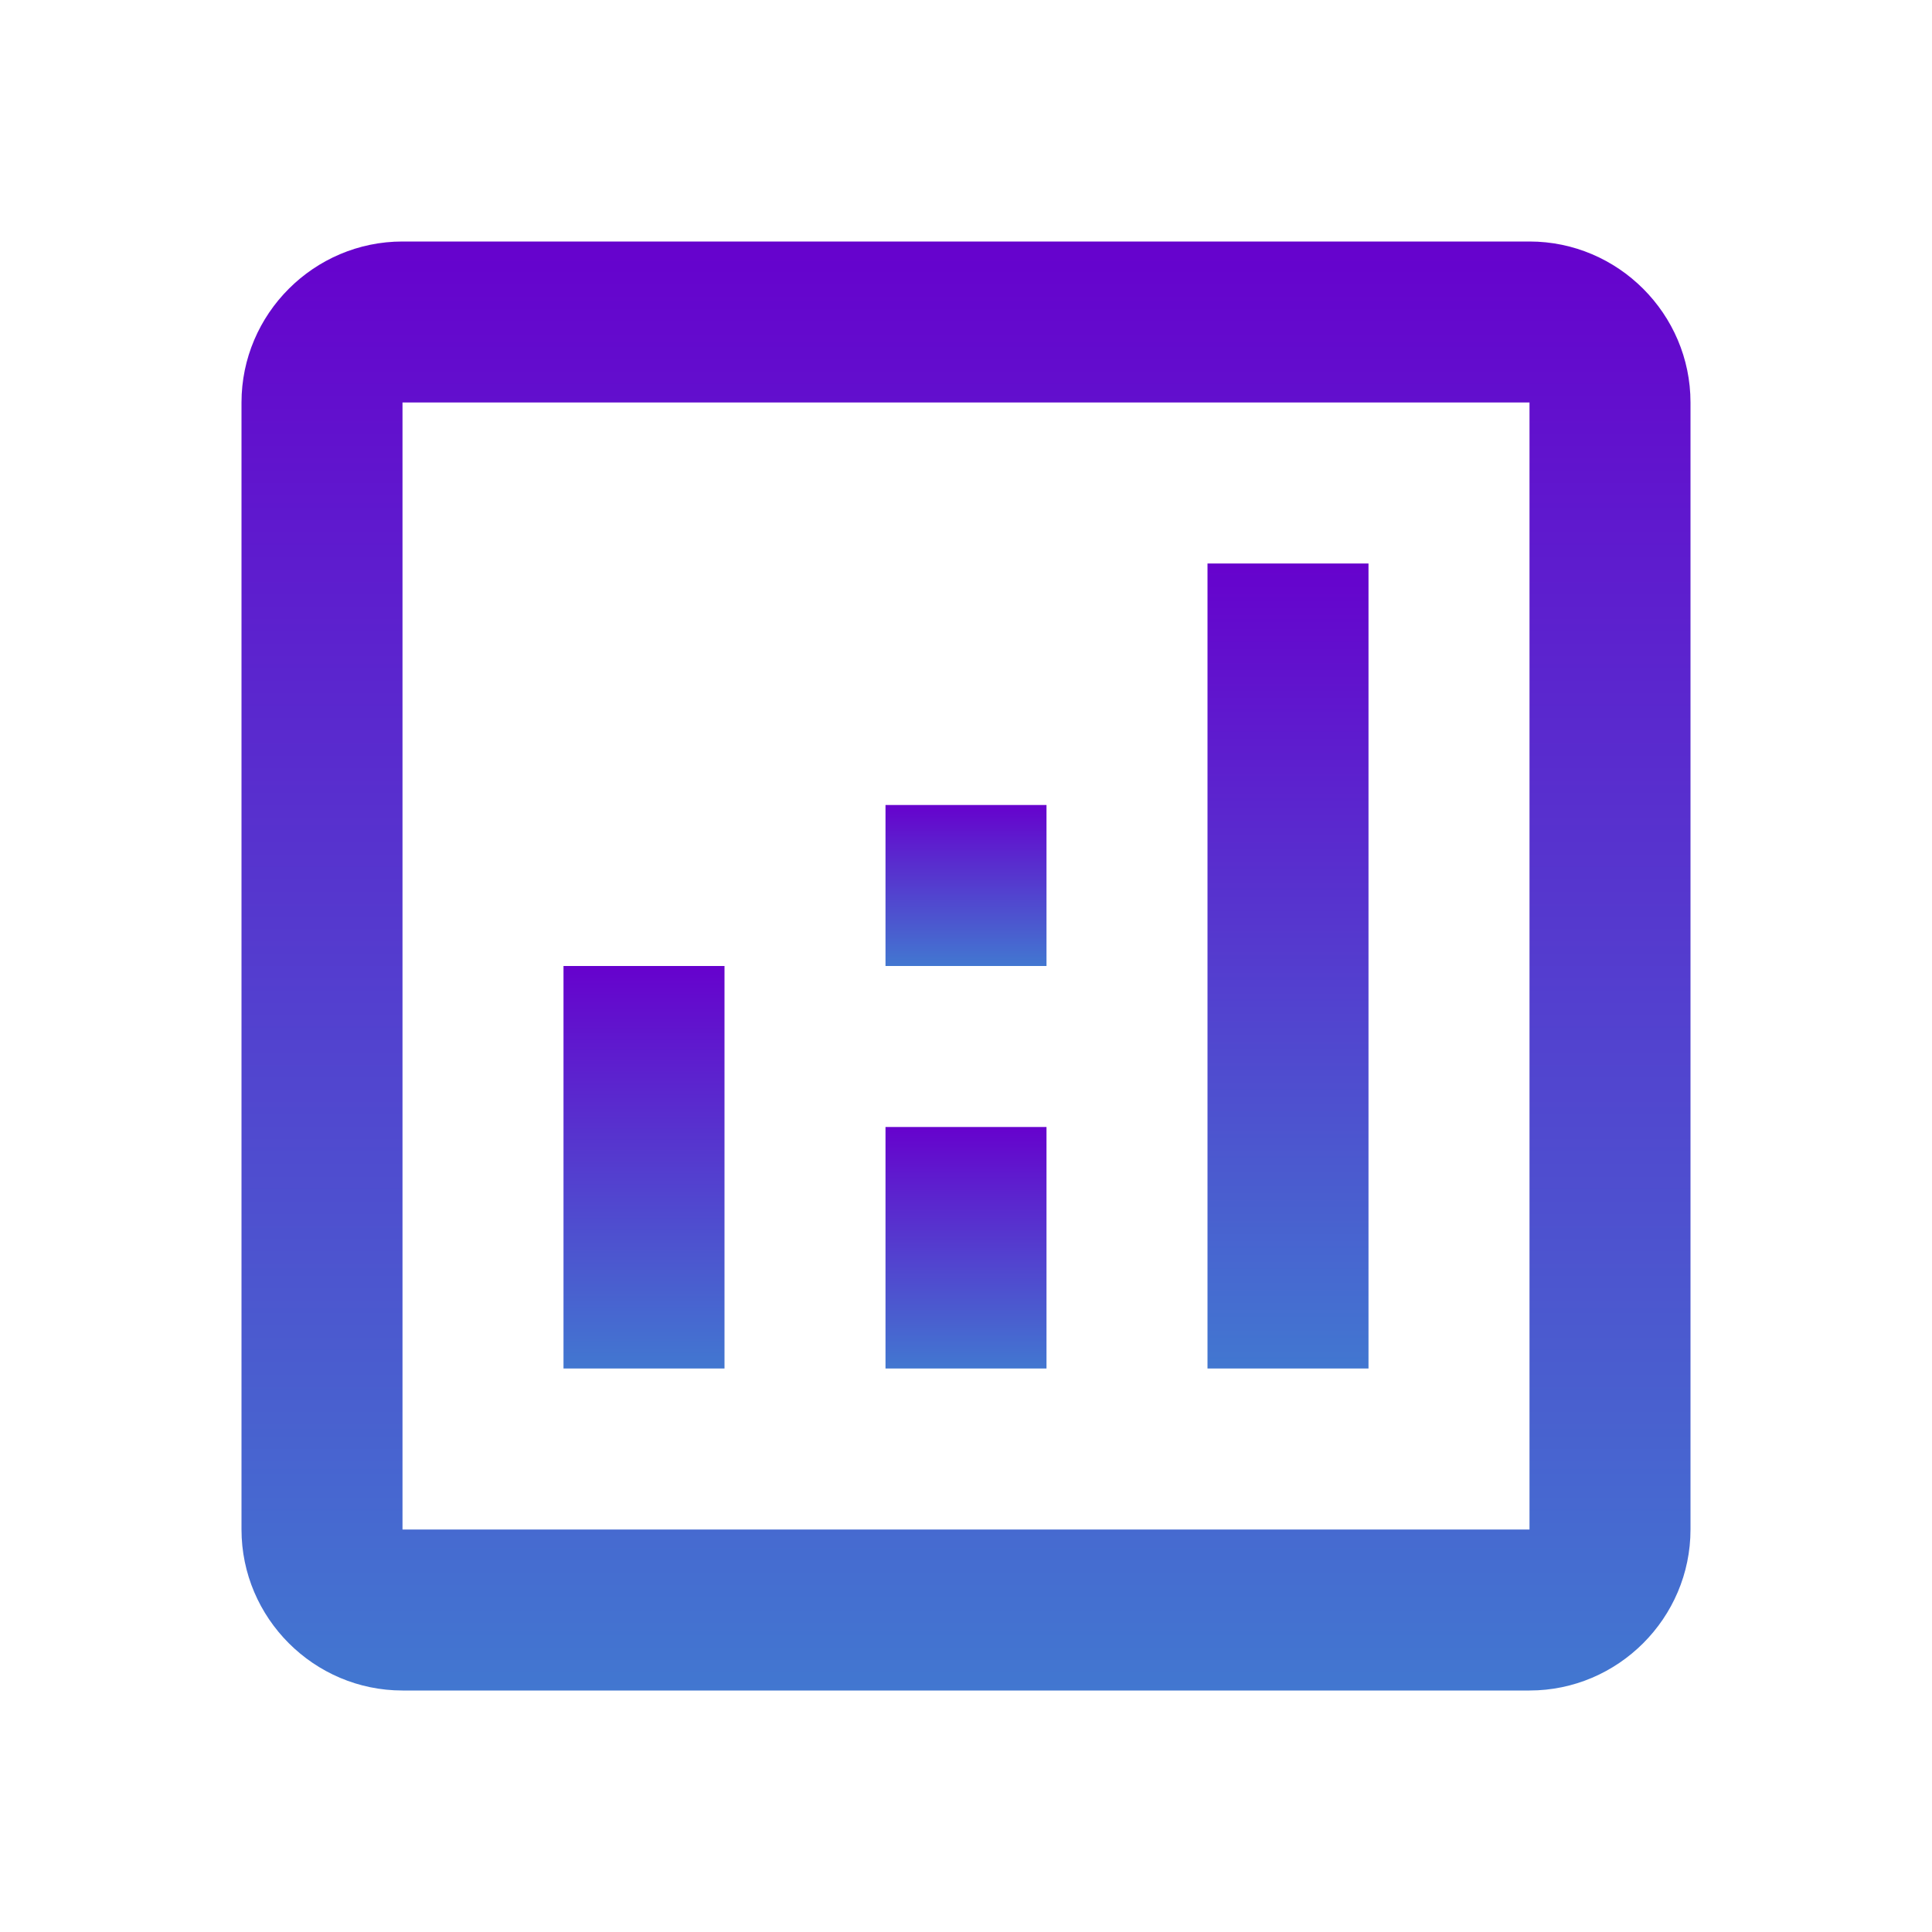 <svg width="24" height="24" viewBox="0 0 24 24" fill="none" xmlns="http://www.w3.org/2000/svg">
<g clip-path="url(#clip0_1295_1596)">
<path d="M19 3H5C3.9 3 3 3.9 3 5V19C3 20.1 3.9 21 5 21H19C20.1 21 21 20.1 21 19V5C21 3.9 20.1 3 19 3ZM19 19H5V5H19V19Z" fill="url(#paint0_linear_1295_1596)"/>
<path d="M9 12H7V17H9V12Z" fill="url(#paint1_linear_1295_1596)"/>
<path d="M17 7H15V17H17V7Z" fill="url(#paint2_linear_1295_1596)"/>
<path d="M13 14H11V17H13V14Z" fill="url(#paint3_linear_1295_1596)"/>
<path d="M13 10H11V12H13V10Z" fill="url(#paint4_linear_1295_1596)"/>
</g>
<defs>
<linearGradient id="paint0_linear_1295_1596" x1="12" y1="3" x2="12" y2="21" gradientUnits="userSpaceOnUse">
<stop stop-color="#6602CD"/>
<stop offset="1" stop-color="#4277D0"/>
</linearGradient>
<linearGradient id="paint1_linear_1295_1596" x1="8" y1="12" x2="8" y2="17" gradientUnits="userSpaceOnUse">
<stop stop-color="#6602CD"/>
<stop offset="1" stop-color="#4277D0"/>
</linearGradient>
<linearGradient id="paint2_linear_1295_1596" x1="16" y1="7" x2="16" y2="17" gradientUnits="userSpaceOnUse">
<stop stop-color="#6602CD"/>
<stop offset="1" stop-color="#4277D0"/>
</linearGradient>
<linearGradient id="paint3_linear_1295_1596" x1="12" y1="14" x2="12" y2="17" gradientUnits="userSpaceOnUse">
<stop stop-color="#6602CD"/>
<stop offset="1" stop-color="#4277D0"/>
</linearGradient>
<linearGradient id="paint4_linear_1295_1596" x1="12" y1="10" x2="12" y2="12" gradientUnits="userSpaceOnUse">
<stop stop-color="#6602CD"/>
<stop offset="1" stop-color="#4277D0"/>
</linearGradient>
<clipPath id="clip0_1295_1596">
<rect width="24" height="24" fill="white"/>
</clipPath>
</defs>
</svg>
